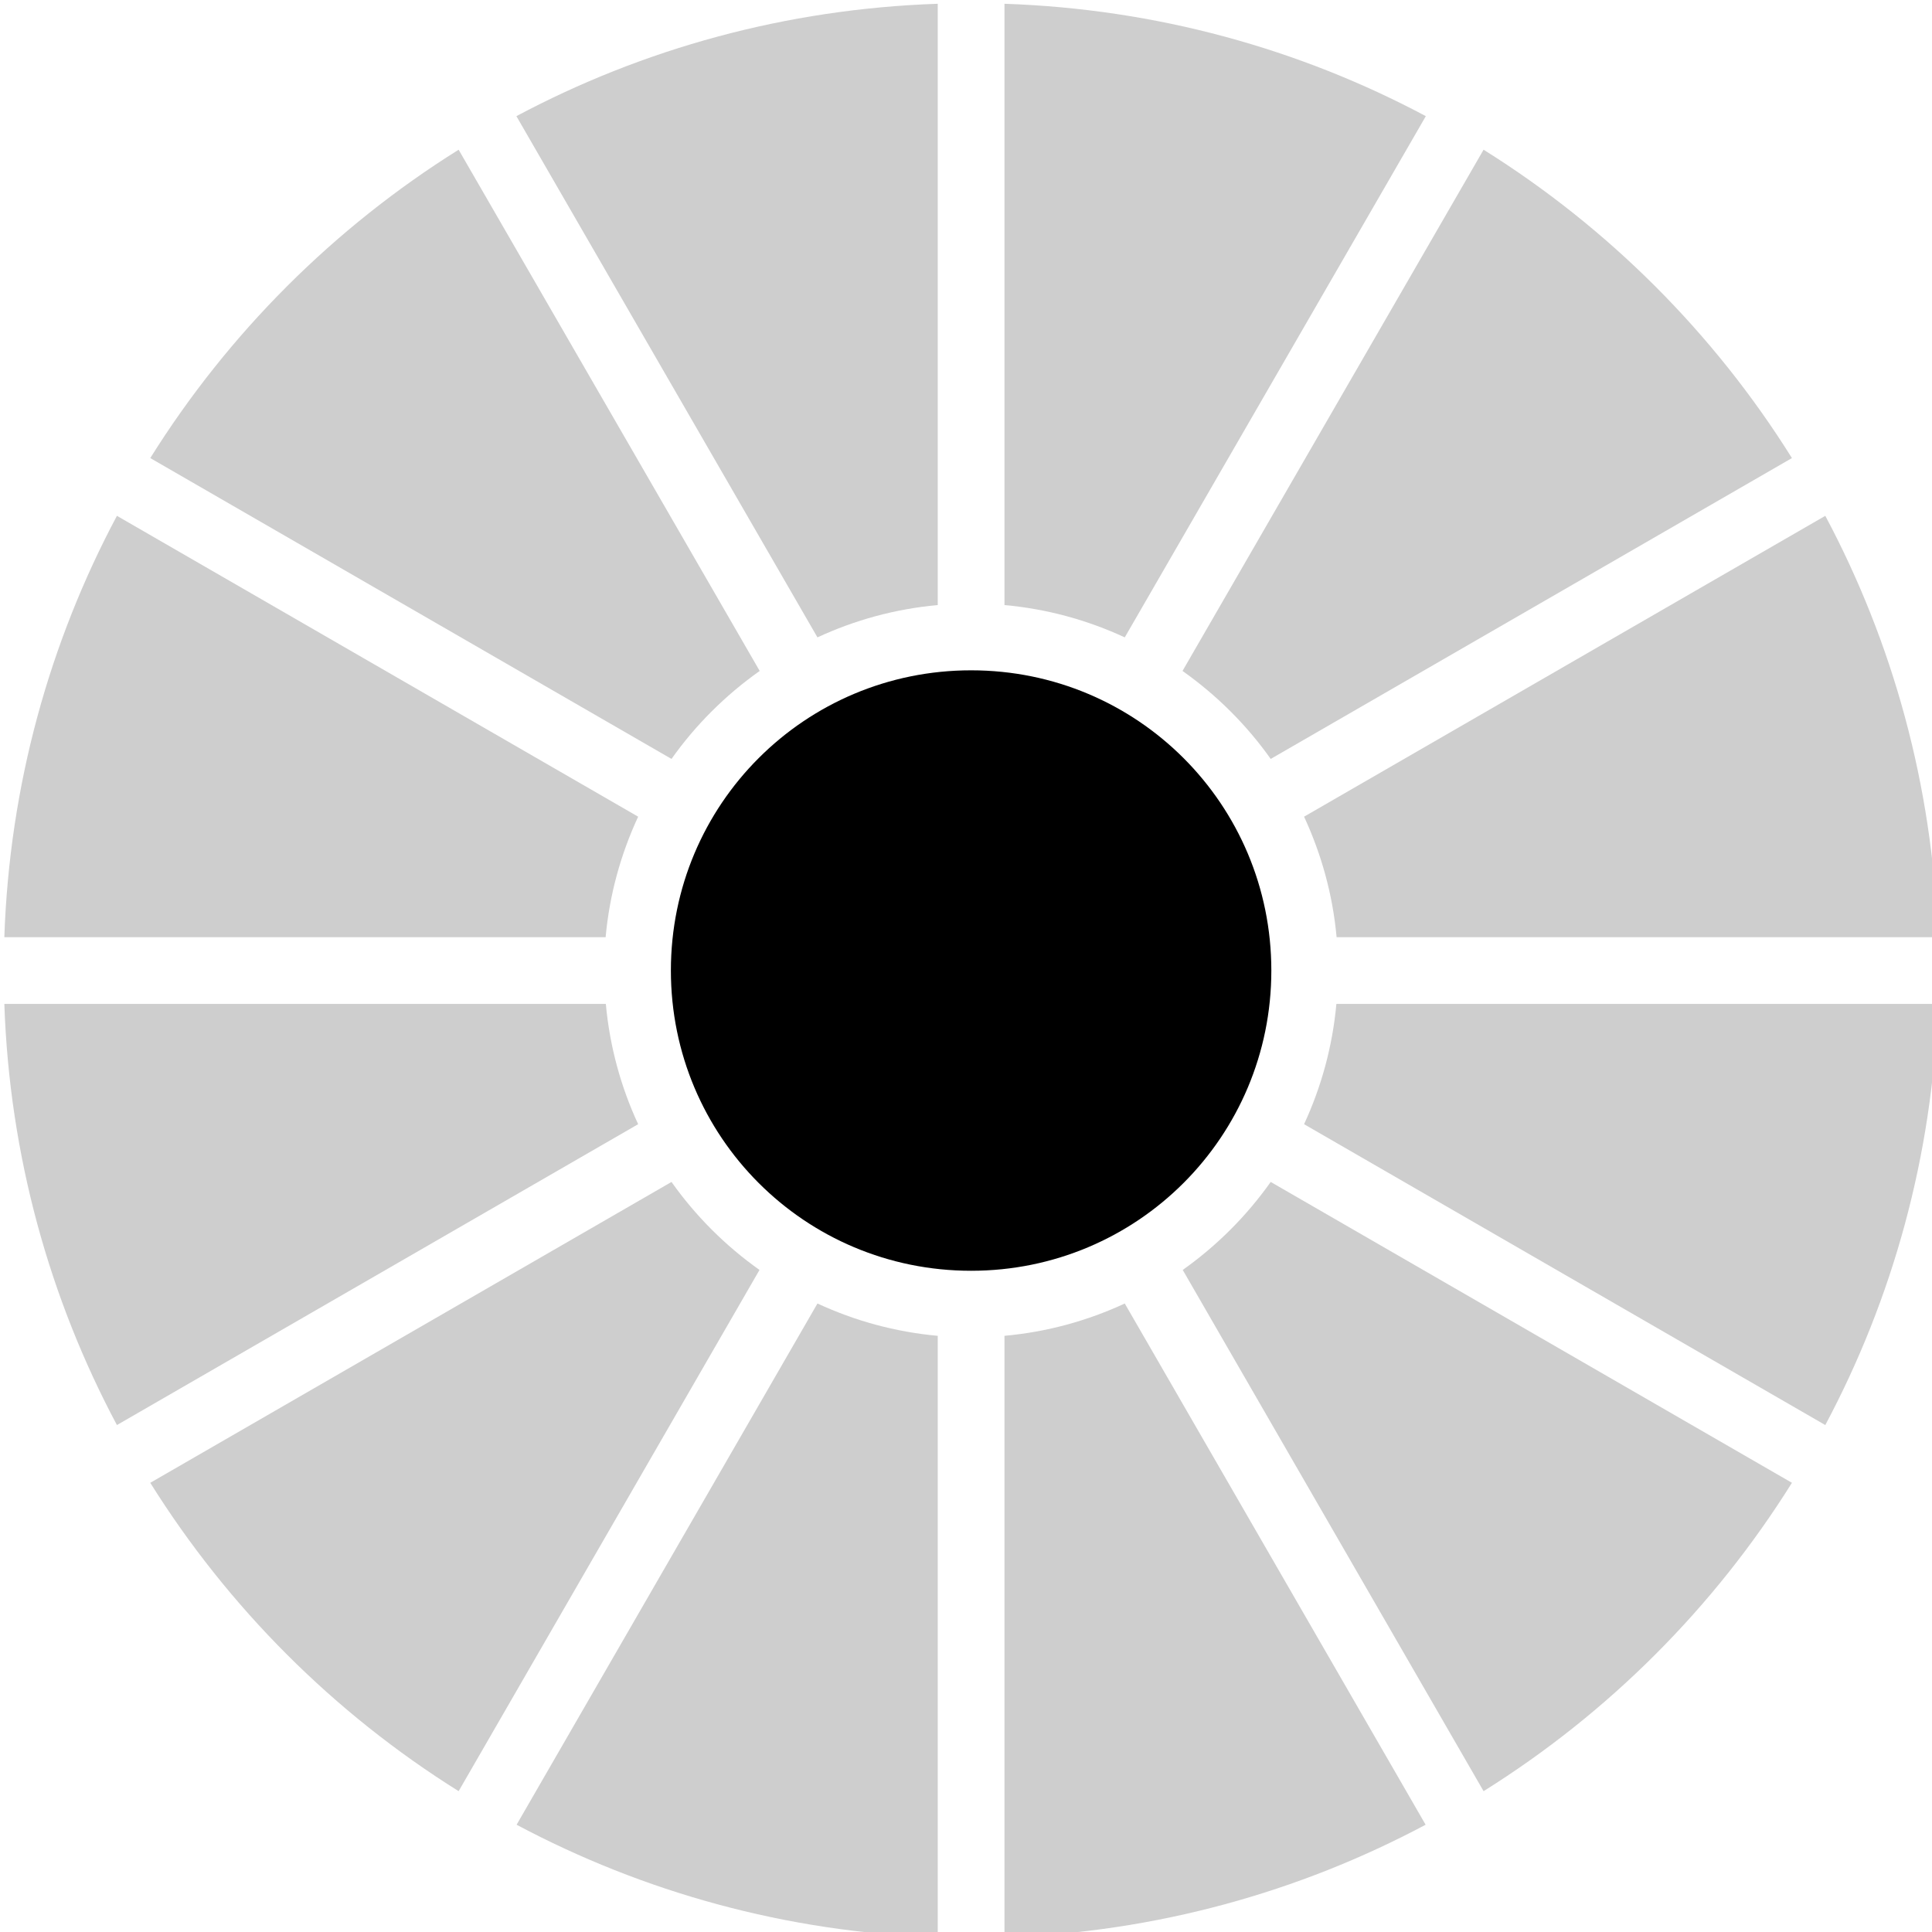 <?xml version="1.0" encoding="UTF-8" standalone="no"?>
<!-- Created with Inkscape (http://www.inkscape.org/) -->

<svg
   xmlns:dc="http://purl.org/dc/elements/1.1/"
   xmlns:cc="http://creativecommons.org/ns#"
   xmlns:rdf="http://www.w3.org/1999/02/22-rdf-syntax-ns#"
   xmlns:svg="http://www.w3.org/2000/svg"
   xmlns="http://www.w3.org/2000/svg"
   xmlns:sodipodi="http://sodipodi.sourceforge.net/DTD/sodipodi-0.dtd"
   xmlns:inkscape="http://www.inkscape.org/namespaces/inkscape"
   width="95.272"
   height="95.272"
   id="svg9537"
   version="1.1"
   inkscape:version="0.48.0 r9654"
   sodipodi:docname="New document 24">
  <defs
     id="defs9539" />
  <sodipodi:namedview
     id="base"
     pagecolor="#ffffff"
     bordercolor="#666666"
     borderopacity="1.0"
     inkscape:pageopacity="0.0"
     inkscape:pageshadow="2"
     inkscape:zoom="0.35"
     inkscape:cx="122.63617"
     inkscape:cy="-120.93527"
     inkscape:document-units="px"
     inkscape:current-layer="layer1"
     showgrid="false"
     fit-margin-top="0"
     fit-margin-left="0"
     fit-margin-right="0"
     fit-margin-bottom="0"
     inkscape:window-width="515"
     inkscape:window-height="459"
     inkscape:window-x="0"
     inkscape:window-y="53"
     inkscape:window-maximized="0" />
  <g
     inkscape:label="Layer 1"
     inkscape:groupmode="layer"
     id="layer1"
     transform="translate(-252.364,-316.155)">
    <g
       id="g9327"
       transform="matrix(0.329,0,0,0.329,-15.588,81.943)">
      <path
         inkscape:connector-curvature="0"
         id="path8884-4-7"
         d="m 955,802.581 c -6.392,0.579 -12.453,2.257 -18.031,4.844 l -45.125,-78.125 C 910.775,719.212 932.221,713.226 955,712.456 z"
         style="fill:#000000;fill-opacity:0.195;stroke:none" />
      <path
         inkscape:connector-curvature="0"
         id="path8882-8-5"
         d="m 1028.156,729.3 -45.125,78.125 C 977.453,804.838 971.392,803.16 965,802.581 l 0,-90.125 c 22.779,0.77 44.225,6.756 63.156,16.844 z"
         style="fill:#000000;fill-opacity:0.195;stroke:none" />
      <path
         inkscape:connector-curvature="0"
         id="path8880-3-9"
         d="m 928.312,812.456 c -5.115,3.622 -9.596,8.072 -13.219,13.188 l -78.125,-45.094 c 11.69,-18.699 27.521,-34.528 46.219,-46.219 z"
         style="fill:#000000;fill-opacity:0.195;stroke:none" />
      <path
         inkscape:connector-curvature="0"
         id="path8878-5-8"
         d="m 1083.031,780.55 -78.125,45.094 c -3.622,-5.115 -8.103,-9.565 -13.219,-13.188 l 45.125,-78.125 c 18.698,11.691 34.529,27.52 46.219,46.219 z"
         style="fill:#000000;fill-opacity:0.195;stroke:none" />
      <path
         inkscape:connector-curvature="0"
         id="path8876-4-9"
         d="m 910.094,834.3 c -2.587,5.58 -4.297,11.668 -4.875,18.062 l -90.125,0 c 0.77,-22.778 6.788,-44.225 16.875,-63.156 z"
         style="fill:#000000;fill-opacity:0.195;stroke:none" />
      <path
         inkscape:connector-curvature="0"
         id="path8874-4-5"
         d="m 1104.906,852.362 -90.125,0 c -0.578,-6.395 -2.288,-12.482 -4.875,-18.062 l 78.125,-45.094 c 10.087,18.931 16.105,40.378 16.875,63.156 z"
         style="fill:#000000;fill-opacity:0.195;stroke:none" />
      <path
         inkscape:connector-curvature="0"
         id="path8872-0-7"
         d="m 1005,857.362 c 0,24.912 -20.088,45 -45,45 -24.912,0 -45,-20.088 -45,-45 0,-24.912 20.088,-45 45,-45 24.912,0 45,20.088 45,45 z"
         style="fill:#000000;fill-opacity:1;stroke:none" />
      <path
         inkscape:connector-curvature="0"
         id="path8870-10-6"
         d="m 905.25,862.362 c 0.581,6.383 2.261,12.461 4.844,18.031 l -78.125,45.094 c -10.084,-18.925 -16.102,-40.355 -16.875,-63.125 z"
         style="fill:#000000;fill-opacity:0.195;stroke:none" />
      <path
         inkscape:connector-curvature="0"
         id="path8868-5-6"
         d="m 1104.906,862.362 c -0.773,22.77 -6.791,44.2 -16.875,63.125 l -78.125,-45.094 c 2.583,-5.571 4.263,-11.649 4.844,-18.031 z"
         style="fill:#000000;fill-opacity:0.195;stroke:none" />
      <path
         inkscape:connector-curvature="0"
         id="path8866-6-0"
         d="m 928.281,902.237 -45.094,78.125 c -18.698,-11.691 -34.529,-27.52 -46.219,-46.219 l 78.125,-45.094 c 3.616,5.106 8.084,9.569 13.188,13.188 z"
         style="fill:#000000;fill-opacity:0.195;stroke:none" />
      <path
         inkscape:connector-curvature="0"
         id="path8864-1-1"
         d="m 1083.031,934.143 c -11.69,18.699 -27.521,34.528 -46.219,46.219 l -45.094,-78.125 c 5.104,-3.619 9.572,-8.082 13.187,-13.188 z"
         style="fill:#000000;fill-opacity:0.195;stroke:none" />
      <path
         inkscape:connector-curvature="0"
         id="path8862-1-4"
         d="m 955,912.112 0,90.156 c -22.77,-0.77 -44.199,-6.795 -63.125,-16.875 l 45.094,-78.125 c 5.578,2.586 11.639,4.265 18.031,4.844 z"
         style="fill:#000000;fill-opacity:0.195;stroke:none" />
      <path
         inkscape:connector-curvature="0"
         id="rect8812-1-3-7"
         d="m 1028.125,985.393 c -18.926,10.08 -40.355,16.105 -63.125,16.875 l 0,-90.156 c 6.392,-0.579 12.453,-2.257 18.031,-4.844 z"
         style="fill:#000000;fill-opacity:0.195;stroke:none" />
    </g>
  </g>
</svg>
